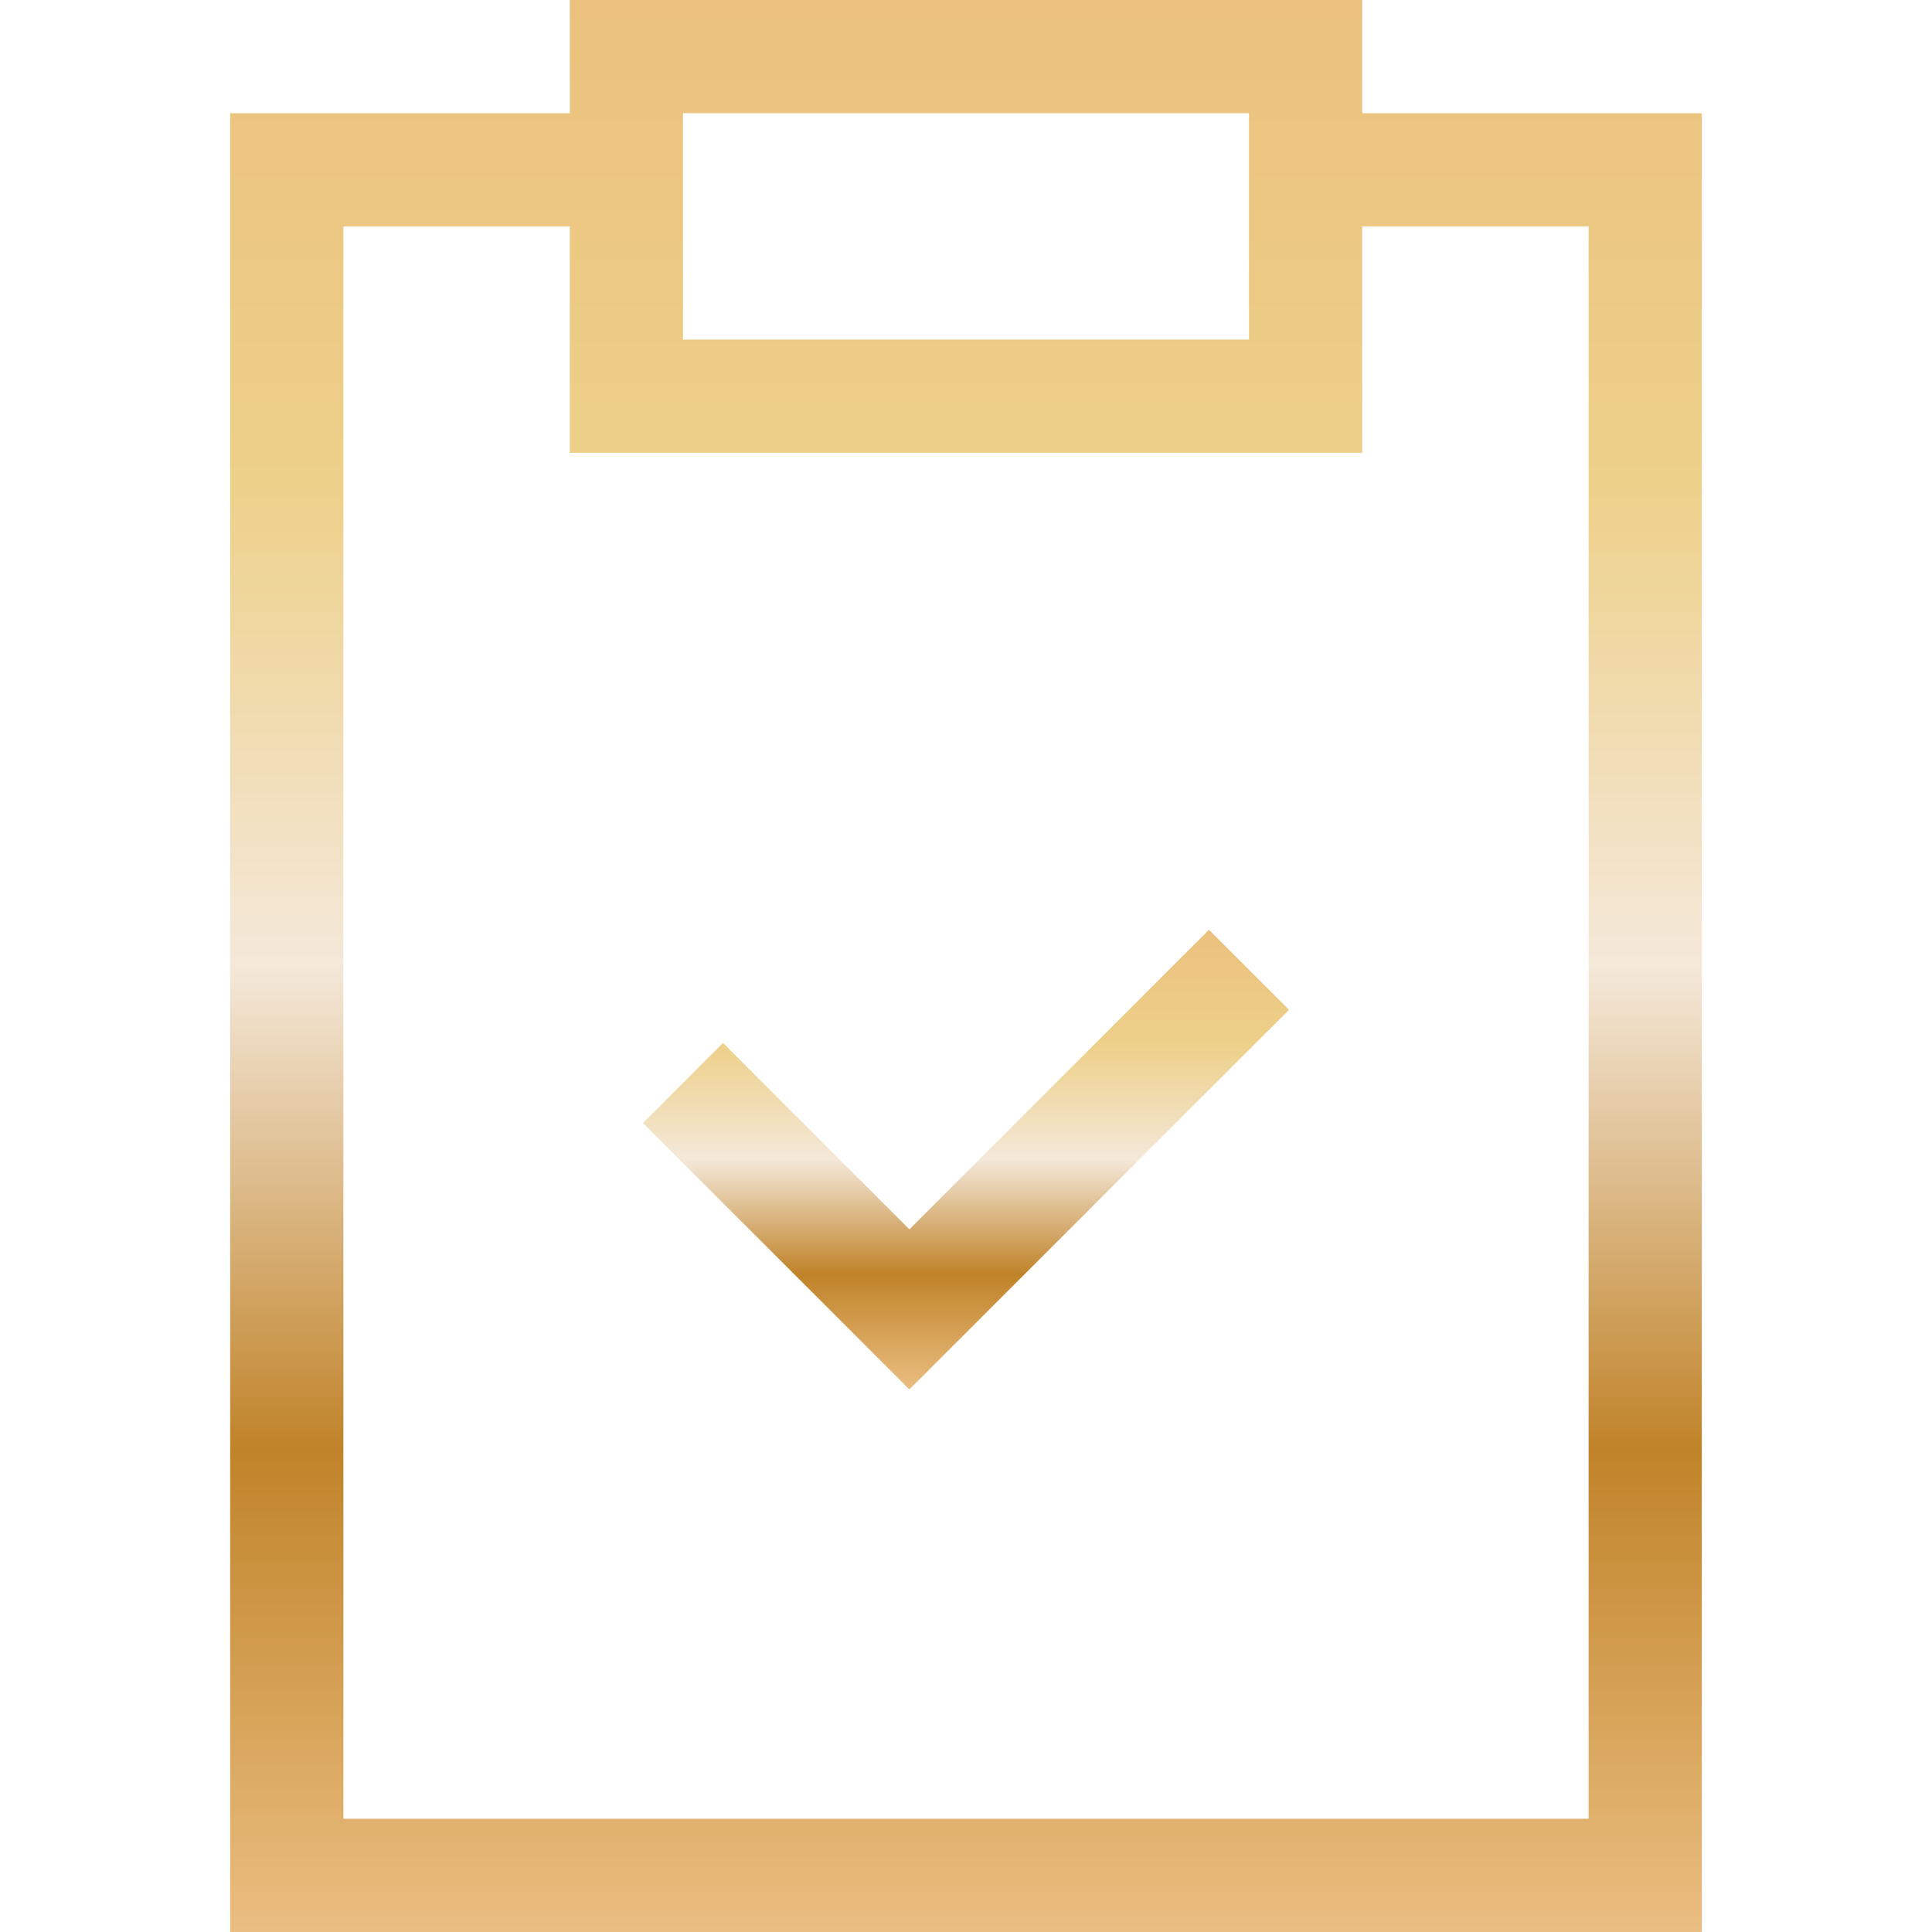 <?xml version="1.0" encoding="UTF-8"?>
<svg xmlns="http://www.w3.org/2000/svg" width="80" height="80" viewBox="0 0 80 80" fill="none">
  <path d="M56.406 4.688V0H23.594V4.688H9.531V80H70.469V4.688H56.406ZM28.281 4.688H51.719V14.062H28.281V4.688ZM65.781 75.312H14.219V9.375H23.594V18.75H56.406V9.375H65.781V75.312Z" fill="url(#paint0_linear_439_930)"></path>
  <path d="M37.656 50.904L29.938 43.187L26.624 46.501L37.656 57.533L53.376 41.813L50.062 38.499L37.656 50.904Z" fill="url(#paint1_linear_439_930)"></path>
  <defs>
    <linearGradient id="paint0_linear_439_930" x1="40" y1="0" x2="40" y2="80" gradientUnits="userSpaceOnUse">
      <stop stop-color="#EBC17D"></stop>
      <stop offset="0.25" stop-color="#EDD089"></stop>
      <stop offset="0.5" stop-color="#F4E8D9"></stop>
      <stop offset="0.75" stop-color="#C08329"></stop>
      <stop offset="1" stop-color="#EABE81"></stop>
    </linearGradient>
    <linearGradient id="paint1_linear_439_930" x1="40" y1="38.499" x2="40" y2="57.533" gradientUnits="userSpaceOnUse">
      <stop stop-color="#EBC17D"></stop>
      <stop offset="0.25" stop-color="#EDD089"></stop>
      <stop offset="0.5" stop-color="#F4E8D9"></stop>
      <stop offset="0.75" stop-color="#C08329"></stop>
      <stop offset="1" stop-color="#EABE81"></stop>
    </linearGradient>
  </defs>
</svg>
